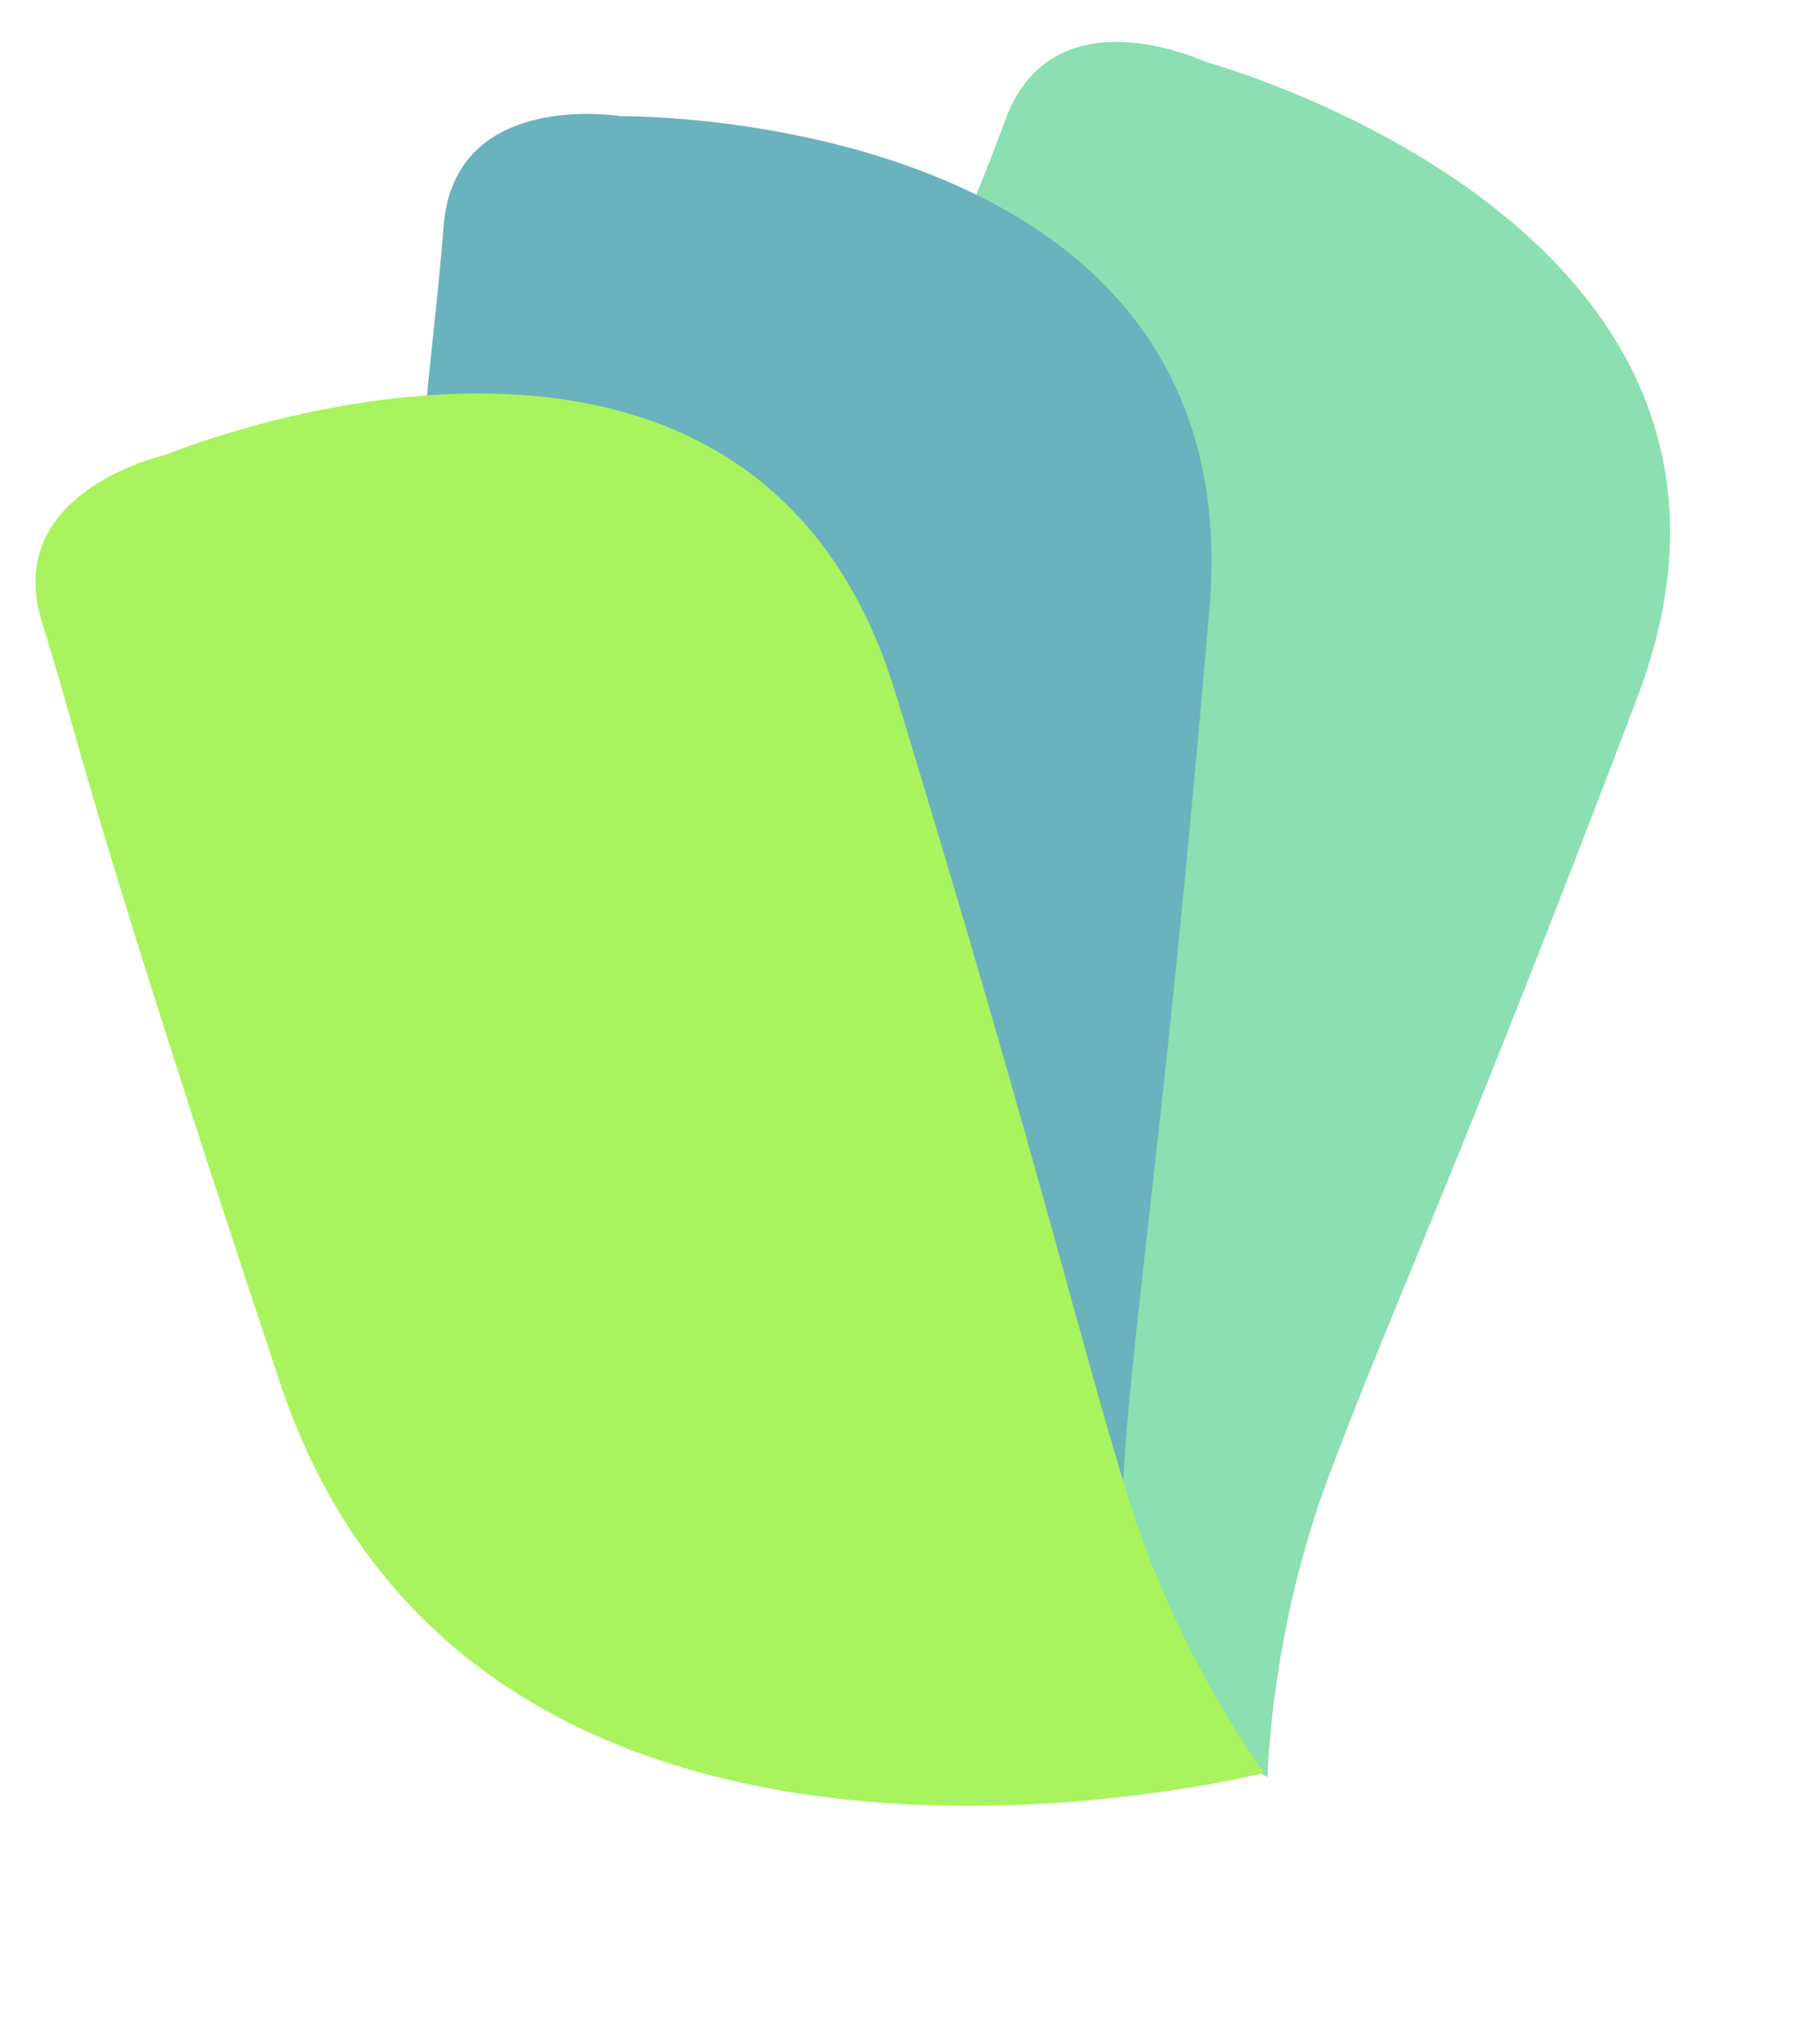 <svg width="27" height="30" viewBox="0 0 27 30" fill="none" xmlns="http://www.w3.org/2000/svg">
<path d="M19.699 21.93C18.838 24.246 18.805 26.353 18.805 26.353C18.805 26.353 7.742 21.557 10.806 12.841C13.871 4.125 14.209 3.678 14.92 1.765C15.63 -0.148 17.884 0.918 17.884 0.918C17.884 0.918 26.939 3.365 24.29 10.344C21.64 17.323 20.559 19.614 19.699 21.93Z" fill="#8BDFB1"/>
<path d="M16.696 21.437C16.503 23.9 17.047 25.936 17.047 25.936C17.047 25.936 5.094 24.35 5.656 15.128C6.219 5.906 6.422 5.383 6.582 3.349C6.742 1.314 9.201 1.723 9.201 1.723C9.201 1.723 18.581 1.598 17.942 9.036C17.303 16.474 16.89 18.974 16.696 21.437Z" fill="#6AB2BD"/>
<path d="M16.751 22.248C17.489 24.605 18.753 26.292 18.753 26.292C18.753 26.292 7.071 29.276 4.155 20.509C1.24 11.742 1.234 11.181 0.624 9.233C0.014 7.286 2.448 6.749 2.448 6.749C2.448 6.749 11.105 3.137 13.285 10.277C15.464 17.417 16.013 19.89 16.751 22.248Z" fill="#A9F35E"/>
</svg>
